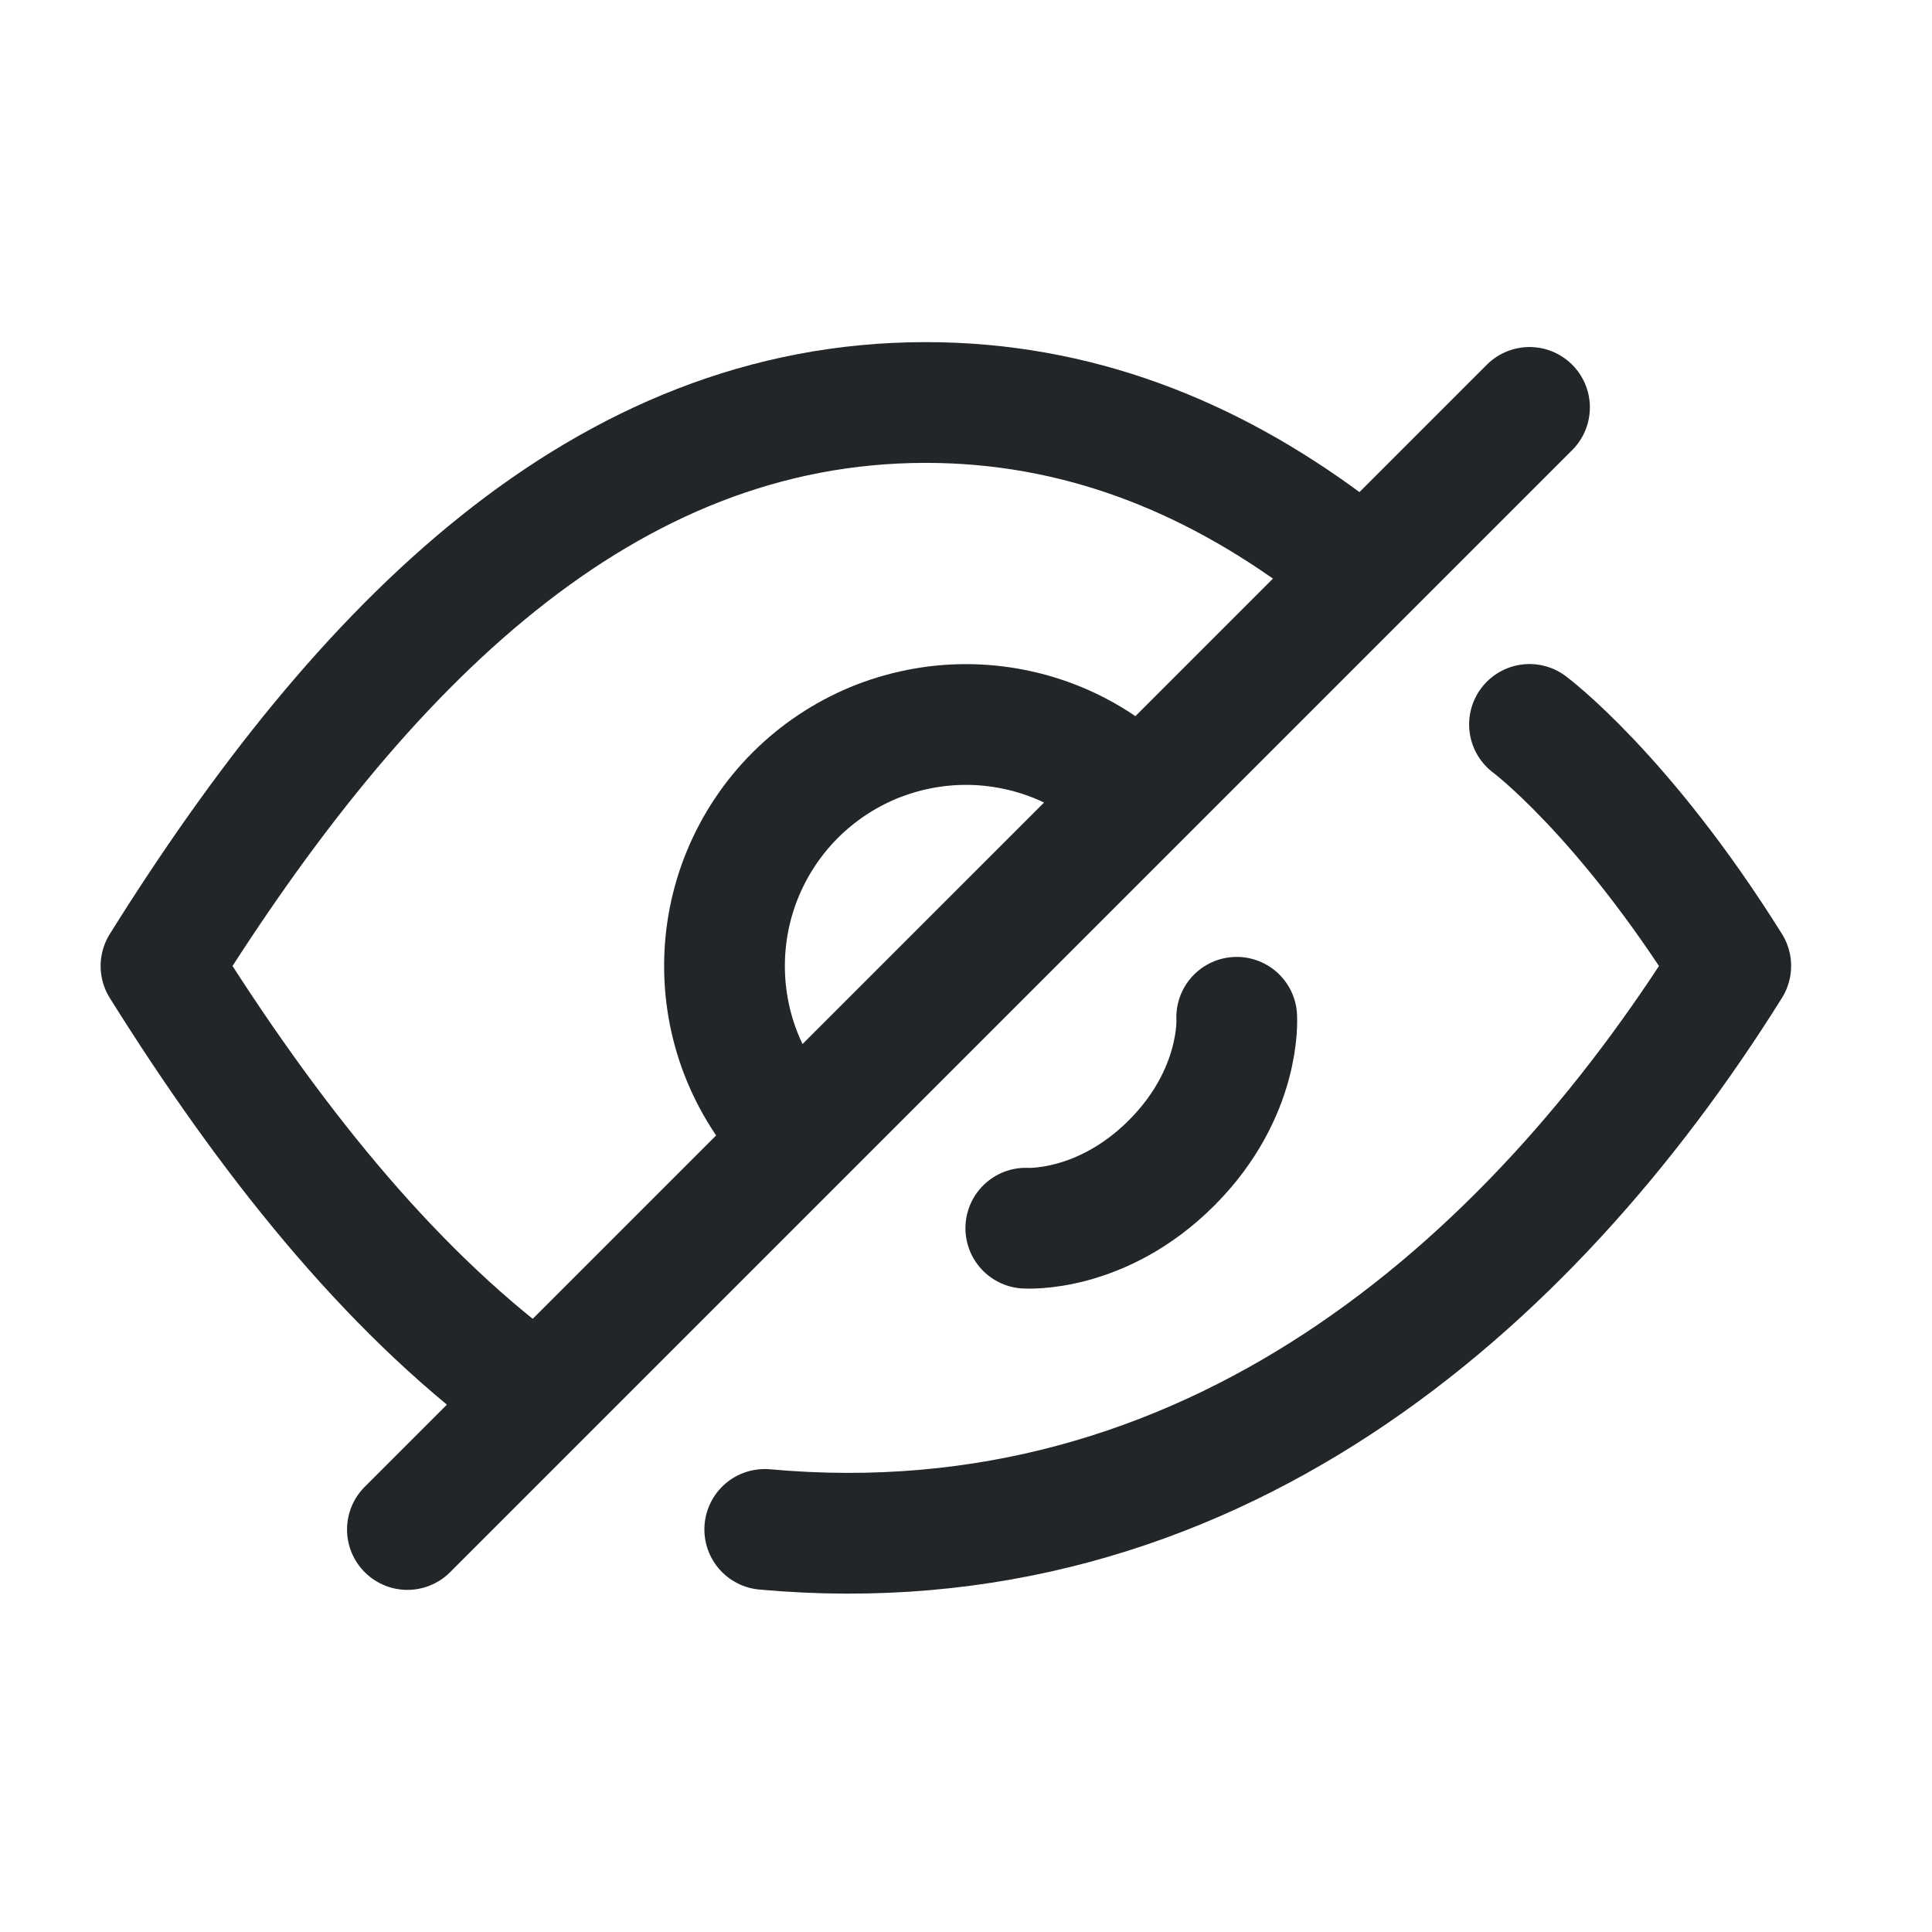<svg width="24" height="24" viewBox="0 0 24 24" fill="none" xmlns="http://www.w3.org/2000/svg">
<path d="M16.5 6.759C15.017 5.654 13.368 5 11.5 5C7.5 5 4.5 8 2 12C3.333 14.132 4.807 15.98 6.5 17.241" stroke="#222628" stroke-width="1.5" stroke-linecap="round" stroke-linejoin="round"/>
<path d="M9.5 18.999C15 19.499 19 15.999 21.5 11.999C20.167 9.867 19 8.999 19 8.999" stroke="#222628" stroke-width="1.5" stroke-linecap="round" stroke-linejoin="round"/>
<path d="M9.878 14.121C9.6 13.843 9.379 13.512 9.228 13.148C9.077 12.784 9 12.394 9 12C9 11.606 9.077 11.216 9.228 10.852C9.379 10.488 9.6 10.157 9.878 9.879C10.157 9.6 10.488 9.379 10.851 9.228C11.216 9.078 11.606 9 11.999 9C12.393 9 12.784 9.078 13.148 9.228C13.512 9.379 13.842 9.6 14.121 9.879L11.999 12L9.878 14.121Z" stroke="#222628" stroke-width="1.5"/>
<line x1="19" y1="5.061" x2="5.061" y2="19" stroke="#222628" stroke-width="1.5" stroke-linecap="round"/>
<path d="M15.363 12.637C15.363 12.637 15.427 13.573 14.553 14.447C13.68 15.32 12.743 15.257 12.743 15.257" stroke="#222628" stroke-width="1.5" stroke-linecap="round"/>
</svg>